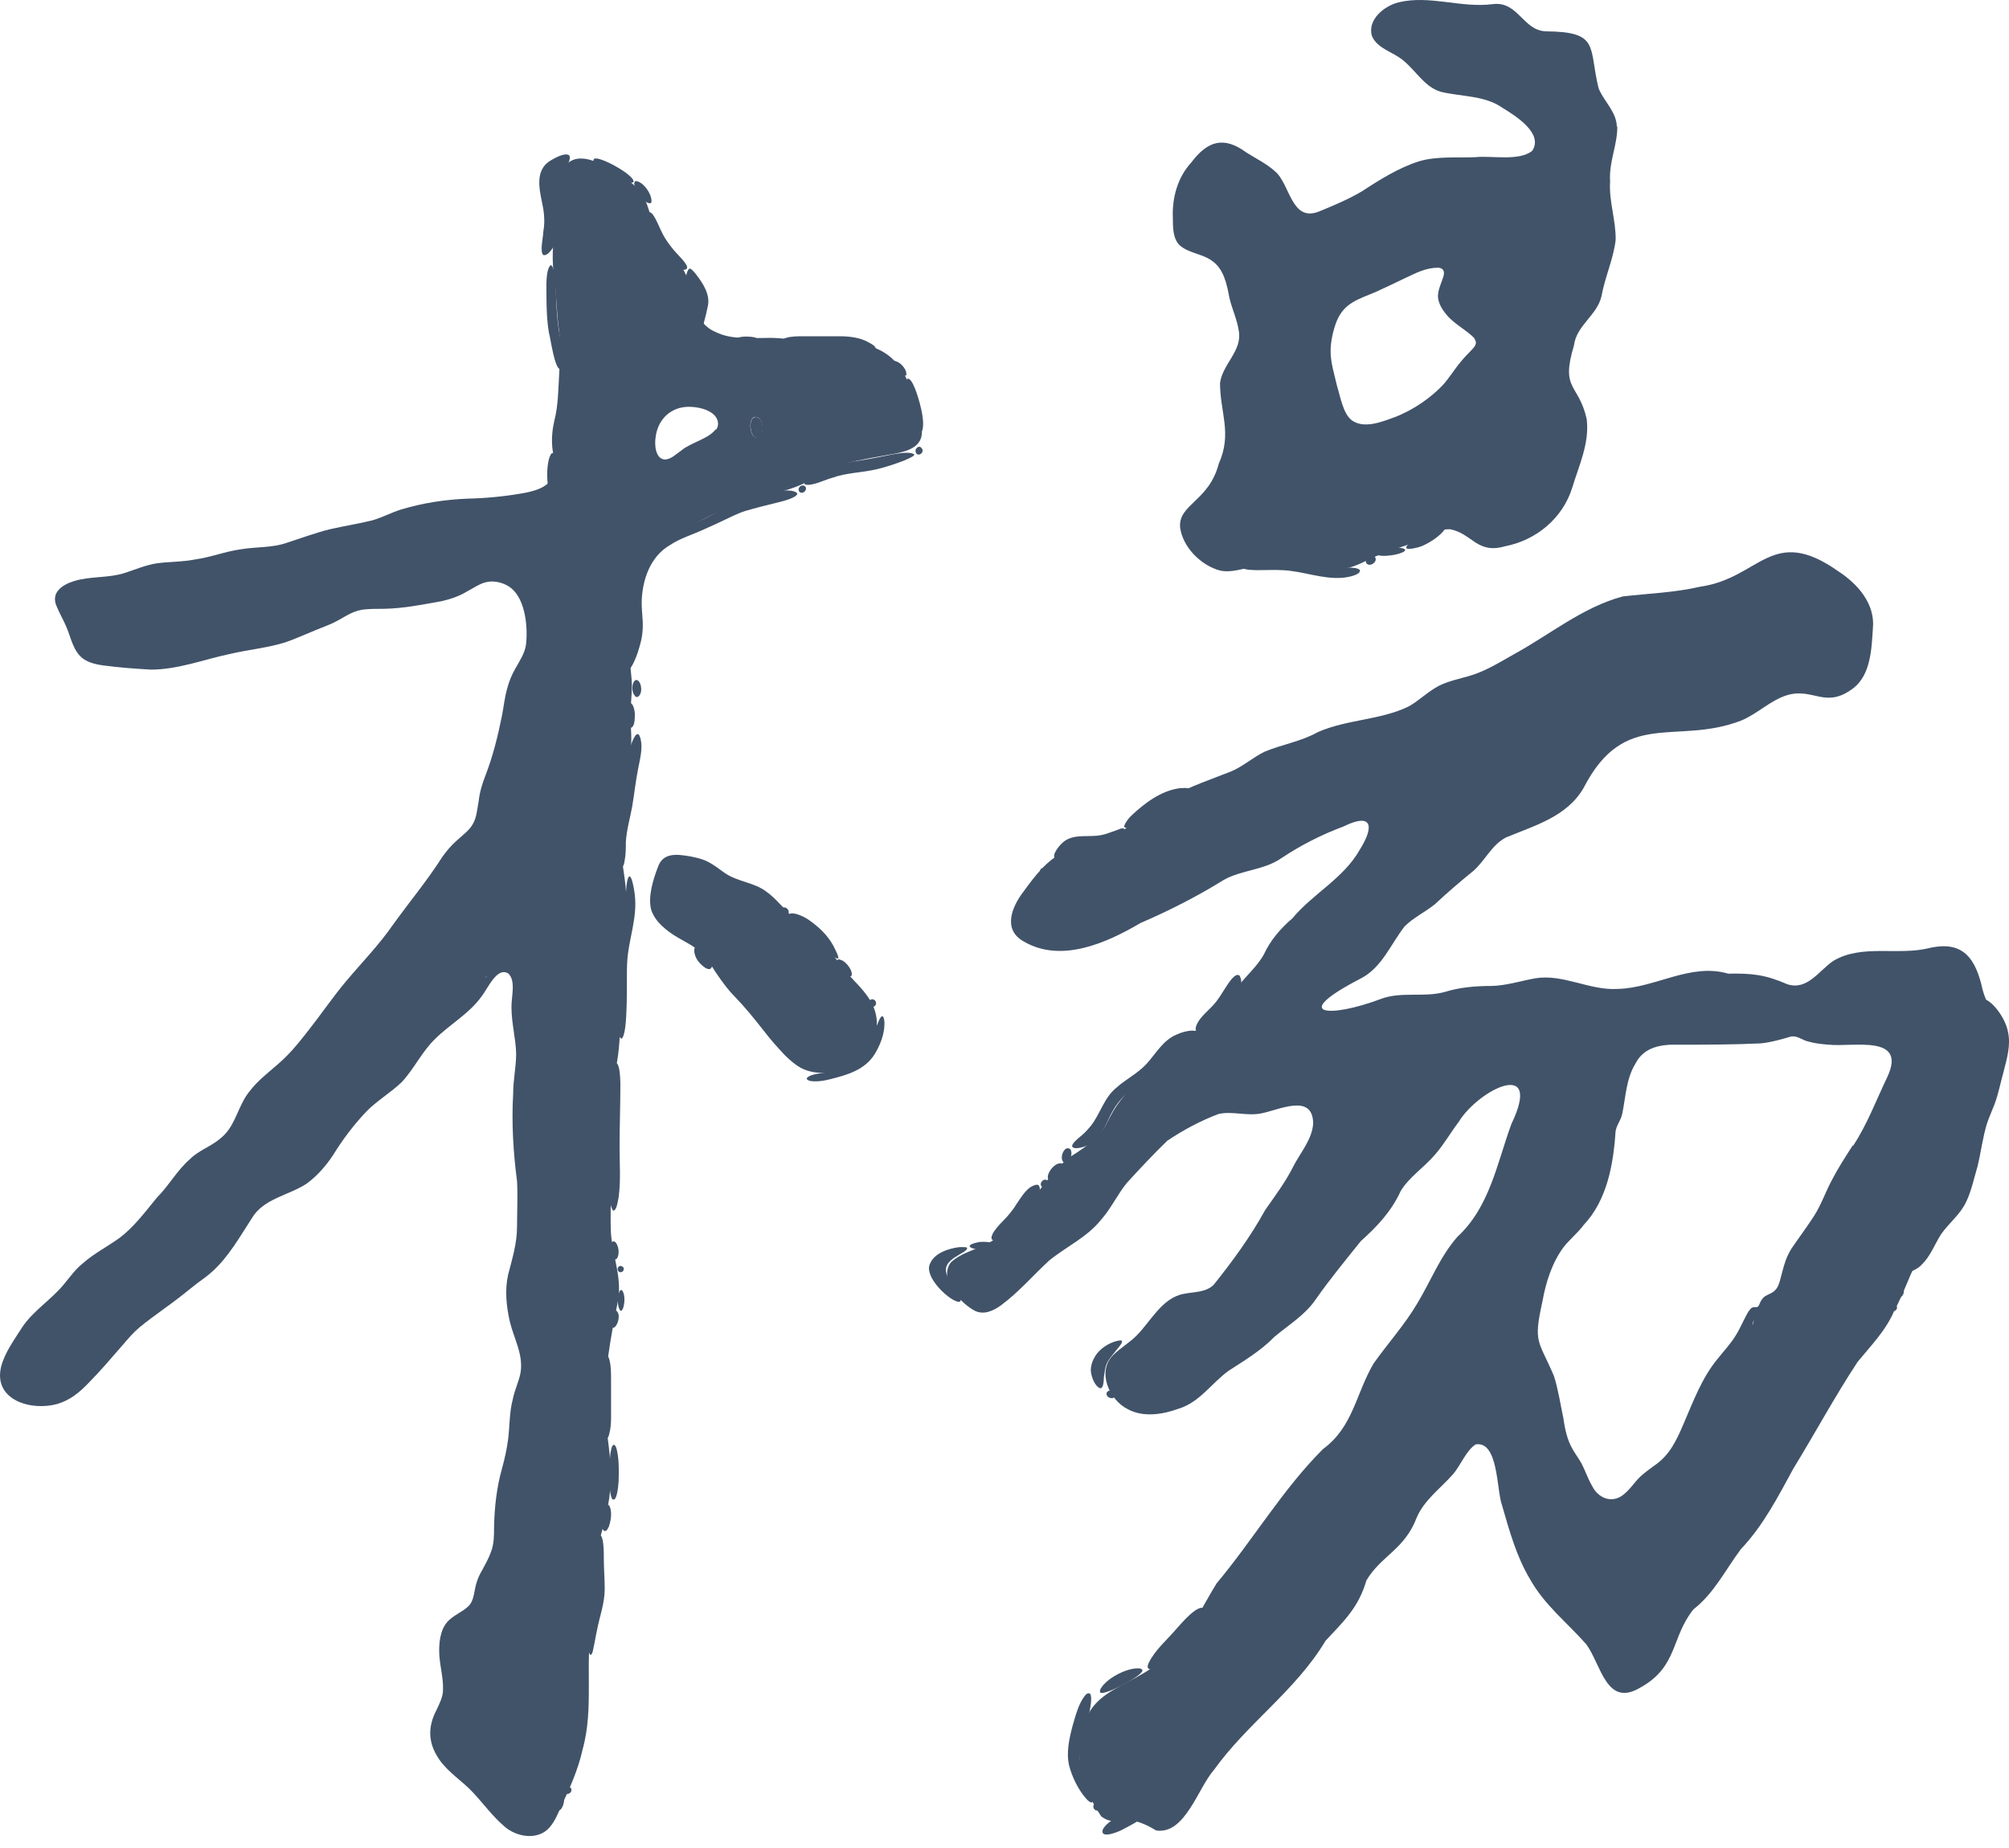 <svg width="25" height="23" viewBox="0 0 25 23" fill="none" xmlns="http://www.w3.org/2000/svg">
<path d="M23.72 15.839C23.698 15.828 23.72 15.802 23.746 15.754C23.783 15.696 23.82 15.643 23.863 15.585C23.905 15.521 23.947 15.452 23.995 15.389C24.042 15.315 24.106 15.251 24.154 15.182C24.286 15.008 24.334 14.785 24.434 14.595C24.471 14.531 24.503 14.463 24.529 14.394C24.582 14.246 24.593 14.076 24.635 13.923C24.688 13.759 24.767 13.605 24.81 13.441C24.852 13.266 24.9 13.092 24.884 12.912C24.873 12.817 24.842 12.732 24.794 12.647C24.783 12.615 24.64 12.42 24.699 12.435C24.82 12.483 24.958 12.69 24.985 12.832C25.027 13.002 24.974 13.177 24.932 13.341C24.895 13.473 24.868 13.616 24.82 13.743C24.789 13.822 24.752 13.907 24.725 13.986C24.672 14.161 24.651 14.341 24.609 14.515C24.566 14.658 24.535 14.812 24.471 14.95C24.397 15.114 24.254 15.219 24.154 15.362C24.074 15.489 24.021 15.637 23.915 15.738C23.878 15.786 23.751 15.849 23.725 15.833L23.72 15.839Z" fill="#415369"/>
<path d="M7.81 8.339C7.757 8.349 7.768 8.207 7.778 8.159C7.799 8.043 7.842 7.937 7.858 7.82C7.873 7.725 7.863 7.63 7.863 7.54C7.863 7.444 7.879 7.349 7.9 7.254C8.032 6.714 8.159 6.677 8.657 6.502C8.784 6.455 8.9 6.386 9.017 6.317C9.107 6.264 9.202 6.232 9.302 6.206C9.435 6.174 9.562 6.132 9.694 6.111C9.758 6.1 9.89 6.095 9.922 6.142C9.922 6.158 9.906 6.174 9.863 6.195C9.805 6.222 9.726 6.243 9.657 6.259C9.525 6.291 9.403 6.322 9.276 6.359C9.175 6.391 9.085 6.439 8.995 6.481C8.916 6.518 8.837 6.555 8.752 6.592C8.614 6.656 8.466 6.698 8.339 6.783C8.09 6.926 7.99 7.222 7.985 7.497C7.985 7.561 7.99 7.624 7.995 7.688C8.006 7.815 7.995 7.931 7.958 8.048C7.937 8.132 7.895 8.238 7.858 8.297C7.847 8.312 7.836 8.334 7.815 8.344L7.81 8.339Z" fill="#415369"/>
<path d="M14.887 12.843C14.898 12.854 14.882 12.87 14.845 12.896C14.797 12.933 14.702 12.981 14.633 13.039C14.532 13.123 14.464 13.245 14.374 13.341C14.273 13.457 14.13 13.526 14.014 13.621C13.929 13.69 13.871 13.78 13.823 13.87C13.765 13.992 13.707 14.129 13.596 14.214C13.543 14.267 13.384 14.314 13.347 14.277C13.315 14.24 13.442 14.15 13.474 14.119C13.511 14.087 13.543 14.05 13.574 14.013C13.691 13.864 13.739 13.663 13.887 13.542C14.008 13.431 14.157 13.362 14.268 13.24C14.384 13.113 14.474 12.944 14.644 12.875C14.702 12.848 14.776 12.827 14.839 12.827C14.861 12.827 14.876 12.832 14.882 12.838L14.887 12.843Z" fill="#415369"/>
<path d="M7.751 10.784C7.74 10.79 7.73 10.774 7.719 10.737C7.677 10.573 7.693 10.382 7.703 10.208C7.719 10.007 7.714 9.79 7.762 9.594C7.777 9.535 7.91 8.943 7.973 9.202C8 9.318 7.963 9.451 7.941 9.567C7.91 9.721 7.894 9.879 7.867 10.038C7.841 10.181 7.799 10.319 7.788 10.478C7.788 10.557 7.788 10.642 7.772 10.716C7.767 10.758 7.756 10.779 7.746 10.79L7.751 10.784Z" fill="#415369"/>
<path d="M7.63 15.066C7.583 15.012 7.593 14.886 7.588 14.806C7.598 14.367 7.593 13.928 7.598 13.488C7.598 13.425 7.609 13.34 7.625 13.287C7.651 13.197 7.683 13.213 7.704 13.298C7.715 13.356 7.72 13.435 7.72 13.499C7.72 13.758 7.71 14.018 7.71 14.277C7.71 14.483 7.726 14.69 7.699 14.896C7.688 14.949 7.673 15.081 7.625 15.066H7.63Z" fill="#415369"/>
<path d="M7.725 12.923C7.714 12.917 7.704 12.891 7.698 12.843C7.688 12.774 7.688 12.69 7.693 12.616C7.704 12.404 7.709 12.192 7.709 11.986C7.709 11.737 7.783 11.499 7.788 11.25C7.788 11.16 7.788 11.054 7.804 10.97C7.846 10.779 7.894 11.081 7.899 11.134C7.936 11.43 7.815 11.705 7.804 11.991C7.793 12.123 7.825 12.901 7.73 12.928L7.725 12.923Z" fill="#415369"/>
<path d="M13.564 21.078C13.627 21.163 13.468 21.613 13.453 21.745C13.394 22.015 13.521 22.126 13.595 22.359C13.622 22.46 13.569 22.449 13.511 22.38C13.415 22.269 13.341 22.116 13.304 21.973C13.267 21.814 13.304 21.645 13.347 21.48C13.384 21.354 13.421 21.205 13.5 21.105C13.521 21.078 13.542 21.068 13.558 21.078H13.564Z" fill="#415369"/>
<path d="M7.345 20.597C7.308 20.544 7.313 20.417 7.318 20.348C7.339 20.131 7.413 19.924 7.408 19.702C7.408 19.58 7.387 19.453 7.392 19.332C7.392 19.273 7.403 19.221 7.413 19.183C7.44 19.093 7.477 19.072 7.498 19.162C7.514 19.236 7.514 19.321 7.514 19.401C7.514 19.522 7.525 19.649 7.525 19.776C7.525 19.956 7.461 20.12 7.429 20.29C7.413 20.358 7.403 20.433 7.387 20.501C7.382 20.528 7.371 20.602 7.345 20.597Z" fill="#415369"/>
<path d="M7.084 1.935C7.105 1.972 7.073 2.025 7.058 2.067C7.031 2.12 7.005 2.173 6.994 2.236C6.952 2.443 7.01 2.665 6.962 2.866C6.946 2.94 6.92 3.025 6.878 3.088C6.851 3.125 6.804 3.189 6.761 3.173C6.714 3.136 6.761 2.946 6.761 2.882C6.777 2.792 6.777 2.697 6.761 2.601C6.724 2.395 6.634 2.13 6.851 1.998C6.904 1.966 7.036 1.892 7.084 1.935Z" fill="#415369"/>
<path d="M15.452 7.064C15.436 7.022 15.648 7.006 15.685 7.006C15.838 7.006 15.992 7.006 16.14 7.016C16.278 7.032 16.415 7.064 16.548 7.069C16.632 7.08 16.876 7.038 16.923 7.096C16.934 7.159 16.759 7.186 16.712 7.191C16.452 7.212 16.214 7.106 15.955 7.096C15.86 7.091 15.764 7.096 15.669 7.096C15.6 7.096 15.489 7.096 15.452 7.064Z" fill="#415369"/>
<path d="M10.012 6.016C9.991 5.984 10.123 5.899 10.16 5.883C10.393 5.756 10.663 5.746 10.917 5.693C11.018 5.677 11.303 5.598 11.378 5.656C11.378 5.666 11.367 5.677 11.335 5.693C11.314 5.703 11.288 5.714 11.256 5.73C11.145 5.772 11.023 5.815 10.906 5.841C10.727 5.883 10.531 5.883 10.356 5.947C10.271 5.968 10.086 6.063 10.012 6.026V6.016Z" fill="#415369"/>
<path d="M14.976 20.015C15.008 20.121 14.765 20.327 14.701 20.428C14.617 20.539 14.49 20.687 14.379 20.756C14.326 20.788 14.252 20.788 14.294 20.698C14.373 20.534 14.521 20.412 14.638 20.274C14.696 20.211 14.892 19.972 14.982 20.015H14.976Z" fill="#415369"/>
<path d="M10.048 13.41C10.091 13.367 10.223 13.357 10.297 13.346C10.477 13.33 10.641 13.251 10.747 13.103C10.848 12.981 10.885 12.812 10.948 12.679C10.99 12.605 11.006 12.679 11.006 12.743C11.006 12.87 10.953 13.008 10.885 13.119C10.763 13.315 10.546 13.378 10.334 13.431C10.255 13.452 10.149 13.468 10.075 13.452C10.043 13.441 10.032 13.426 10.043 13.415L10.048 13.41Z" fill="#415369"/>
<path d="M12.929 14.759C12.971 14.823 12.881 14.966 12.844 15.024C12.754 15.172 12.622 15.315 12.468 15.4C12.41 15.437 12.299 15.474 12.352 15.357C12.378 15.304 12.437 15.241 12.484 15.193C12.553 15.124 12.611 15.05 12.659 14.971C12.706 14.902 12.754 14.823 12.823 14.775C12.86 14.754 12.902 14.733 12.929 14.754V14.759Z" fill="#415369"/>
<path d="M6.847 3.3C6.9 3.29 6.916 3.528 6.916 3.575C6.921 3.761 6.927 3.946 6.958 4.131C6.974 4.226 7.038 4.533 6.974 4.597C6.9 4.592 6.853 4.216 6.831 4.142C6.805 3.988 6.8 3.829 6.8 3.671C6.8 3.575 6.789 3.369 6.847 3.305V3.3Z" fill="#415369"/>
<path d="M15.431 12.155C15.511 12.319 15.273 12.62 15.14 12.716C15.082 12.769 14.796 12.933 14.902 12.732C14.944 12.652 15.029 12.583 15.093 12.515C15.162 12.441 15.209 12.356 15.257 12.282C15.289 12.234 15.379 12.086 15.431 12.149V12.155Z" fill="#415369"/>
<path d="M12.033 15.532C12.049 15.559 11.948 15.606 11.917 15.627C11.647 15.781 11.811 15.913 11.927 16.098C11.948 16.135 11.986 16.22 11.911 16.199C11.784 16.162 11.514 15.897 11.567 15.744C11.615 15.596 11.806 15.537 11.943 15.521C11.991 15.521 12.023 15.521 12.033 15.527V15.532Z" fill="#415369"/>
<path d="M8.731 4.095C8.699 4.111 8.662 4.068 8.619 3.999C8.561 3.894 8.54 3.745 8.529 3.618C8.529 3.539 8.524 3.407 8.572 3.348C8.593 3.332 8.614 3.359 8.656 3.407C8.746 3.523 8.847 3.671 8.805 3.825C8.794 3.878 8.778 3.946 8.762 4.005C8.752 4.047 8.746 4.084 8.731 4.095Z" fill="#415369"/>
<path d="M13.986 10.309C13.996 10.325 13.986 10.346 13.986 10.367C13.959 10.441 13.896 10.52 13.827 10.557C13.679 10.647 13.499 10.568 13.34 10.626C13.282 10.642 13.224 10.674 13.171 10.684C13.15 10.684 13.134 10.684 13.128 10.684C13.081 10.637 13.197 10.504 13.24 10.473C13.372 10.372 13.557 10.425 13.705 10.393C13.764 10.383 13.822 10.356 13.875 10.34C13.912 10.33 13.959 10.298 13.986 10.314V10.309Z" fill="#415369"/>
<path d="M10.902 4.333C10.902 4.343 10.88 4.349 10.843 4.349C10.806 4.349 10.754 4.338 10.706 4.333C10.642 4.322 10.568 4.312 10.505 4.312C10.304 4.312 10.102 4.327 9.901 4.312C9.838 4.312 9.621 4.253 9.78 4.206C9.843 4.185 9.933 4.185 10.002 4.185C10.15 4.185 10.298 4.185 10.447 4.185C10.568 4.185 10.7 4.2 10.806 4.259C10.843 4.28 10.896 4.306 10.896 4.338L10.902 4.333Z" fill="#415369"/>
<path d="M14.79 9.821C14.801 9.847 14.726 9.889 14.652 9.927C14.557 9.974 14.457 10.017 14.367 10.085C14.277 10.154 14.118 10.276 14.038 10.297C13.922 10.334 14.049 10.175 14.081 10.149C14.245 9.995 14.446 9.842 14.679 9.81C14.716 9.81 14.769 9.8 14.79 9.815V9.821Z" fill="#415369"/>
<path d="M7.561 17.897C7.514 17.897 7.514 17.654 7.514 17.611C7.514 17.463 7.514 17.31 7.514 17.156C7.514 17.082 7.514 16.992 7.535 16.923C7.545 16.87 7.567 16.86 7.582 16.918C7.604 16.992 7.604 17.087 7.604 17.167C7.604 17.331 7.604 17.49 7.604 17.654C7.604 17.717 7.598 17.786 7.582 17.844C7.577 17.871 7.567 17.892 7.561 17.897Z" fill="#415369"/>
<path d="M8.541 3.348C8.499 3.38 8.43 3.332 8.388 3.3C8.255 3.2 8.155 3.052 8.097 2.893C8.07 2.829 8.054 2.755 8.06 2.692C8.06 2.634 8.091 2.623 8.128 2.676C8.176 2.745 8.208 2.84 8.25 2.919C8.282 2.978 8.319 3.031 8.361 3.083C8.414 3.158 8.578 3.295 8.547 3.343L8.541 3.348Z" fill="#415369"/>
<path d="M7.624 18.665C7.576 18.602 7.587 18.406 7.587 18.3C7.587 18.21 7.587 18.11 7.608 18.03C7.624 17.961 7.656 17.972 7.672 18.03C7.703 18.136 7.703 18.311 7.698 18.438C7.693 18.522 7.672 18.686 7.629 18.66L7.624 18.665Z" fill="#415369"/>
<path d="M13.721 22.777C13.763 22.655 14.139 22.459 14.266 22.539C14.319 22.592 14.065 22.719 13.996 22.756C13.927 22.798 13.694 22.893 13.721 22.777Z" fill="#415369"/>
<path d="M10.425 11.927C10.399 11.938 10.356 11.885 10.314 11.838C10.266 11.784 10.213 11.721 10.161 11.668C10.108 11.615 10.049 11.573 9.991 11.53C9.954 11.499 9.801 11.388 9.832 11.372C9.859 11.361 9.885 11.372 9.917 11.377C9.965 11.393 10.012 11.414 10.06 11.446C10.182 11.53 10.298 11.636 10.372 11.774C10.388 11.806 10.404 11.838 10.415 11.864C10.431 11.901 10.436 11.922 10.431 11.933L10.425 11.927Z" fill="#415369"/>
<path d="M13.961 16.696C13.966 16.717 13.929 16.759 13.881 16.818C13.834 16.876 13.781 16.934 13.759 17.008C13.749 17.05 13.744 17.093 13.738 17.13C13.733 17.172 13.738 17.278 13.691 17.278C13.627 17.257 13.579 17.14 13.574 17.056C13.574 16.992 13.595 16.934 13.627 16.881C13.68 16.791 13.791 16.717 13.892 16.691C13.934 16.68 13.961 16.68 13.966 16.691L13.961 16.696Z" fill="#415369"/>
<path d="M11.466 5.37C11.413 5.392 11.334 5.085 11.318 5.021C11.291 4.921 11.249 4.767 11.291 4.714C11.355 4.693 11.429 4.958 11.445 5.016C11.471 5.111 11.514 5.307 11.466 5.376V5.37Z" fill="#415369"/>
<path d="M14.214 20.782C14.256 20.84 13.748 21.105 13.695 21.067C13.669 21.041 13.716 20.988 13.738 20.962C13.828 20.866 13.992 20.782 14.119 20.766C14.15 20.766 14.193 20.755 14.214 20.782Z" fill="#415369"/>
<path d="M7.884 2.263C7.874 2.279 7.831 2.279 7.768 2.263C7.673 2.242 7.551 2.179 7.477 2.115C7.44 2.084 7.36 2.015 7.392 1.978C7.445 1.93 7.9 2.179 7.884 2.263Z" fill="#415369"/>
<path d="M6.862 5.645C6.904 5.614 6.925 5.725 6.93 5.756C6.946 5.878 6.936 6.01 6.883 6.111C6.819 6.19 6.809 5.963 6.809 5.915C6.809 5.836 6.819 5.698 6.862 5.645Z" fill="#415369"/>
<path d="M17.501 6.82C17.475 6.757 17.919 6.508 17.977 6.54C17.993 6.55 17.983 6.572 17.977 6.588C17.935 6.662 17.766 6.778 17.655 6.81C17.618 6.82 17.57 6.831 17.538 6.831C17.517 6.831 17.506 6.831 17.501 6.82Z" fill="#415369"/>
<path d="M7.863 9.053C7.831 9.074 7.81 9.016 7.805 8.99C7.789 8.921 7.783 8.826 7.826 8.762C7.873 8.715 7.9 8.847 7.9 8.884C7.9 8.937 7.9 9.027 7.863 9.053Z" fill="#415369"/>
<path d="M8.657 11.784C8.678 11.763 8.715 11.784 8.736 11.8C8.8 11.848 8.874 11.948 8.858 12.033C8.832 12.112 8.72 12.007 8.689 11.964C8.652 11.917 8.62 11.827 8.652 11.784H8.657Z" fill="#415369"/>
<path d="M10.911 12.763C10.922 12.53 10.784 12.366 10.631 12.208C10.546 12.118 10.472 12.022 10.398 11.927C10.313 11.816 10.234 11.705 10.128 11.615C10.043 11.541 9.948 11.483 9.863 11.409C9.747 11.308 9.662 11.186 9.535 11.096C9.382 10.98 9.175 10.975 9.016 10.863C8.948 10.816 8.884 10.763 8.81 10.726C8.741 10.689 8.662 10.673 8.582 10.657C8.418 10.63 8.249 10.609 8.186 10.794C8.127 10.948 8.064 11.154 8.101 11.313C8.143 11.467 8.297 11.588 8.434 11.668C8.551 11.737 8.678 11.795 8.768 11.901C8.831 11.97 8.874 12.059 8.932 12.139C8.995 12.229 9.059 12.319 9.138 12.398C9.271 12.536 9.387 12.679 9.503 12.827C9.583 12.933 9.673 13.033 9.763 13.129C9.81 13.176 9.858 13.219 9.911 13.256C10.075 13.377 10.297 13.367 10.488 13.324C10.737 13.261 10.895 13.002 10.917 12.758L10.911 12.763Z" fill="#415369"/>
<path d="M7.514 19.052C7.482 19.02 7.482 18.925 7.493 18.872C7.493 18.835 7.535 18.687 7.583 18.74C7.62 18.814 7.604 18.92 7.577 18.999C7.567 19.02 7.546 19.068 7.519 19.052H7.514Z" fill="#415369"/>
<path d="M8.095 2.528C8.036 2.544 7.931 2.412 7.909 2.348C7.899 2.322 7.878 2.269 7.909 2.253C7.994 2.258 8.079 2.375 8.1 2.454C8.11 2.491 8.11 2.518 8.1 2.528H8.095Z" fill="#415369"/>
<path d="M17.109 6.889C17.088 6.867 17.131 6.852 17.152 6.846C17.215 6.825 17.321 6.809 17.395 6.814C17.596 6.836 17.416 6.899 17.321 6.91C17.258 6.92 17.152 6.926 17.109 6.894V6.889Z" fill="#415369"/>
<path d="M12.356 15.484C12.377 15.505 12.34 15.516 12.324 15.527C12.261 15.548 12.149 15.564 12.081 15.527C12.022 15.49 12.16 15.463 12.187 15.458C12.234 15.453 12.324 15.453 12.356 15.479V15.484Z" fill="#415369"/>
<path d="M9.434 4.226C9.45 4.258 9.391 4.269 9.37 4.274C9.302 4.29 9.206 4.29 9.143 4.253C9.095 4.211 9.233 4.189 9.264 4.189C9.317 4.189 9.402 4.189 9.434 4.221V4.226Z" fill="#415369"/>
<path d="M7.904 8.662C7.862 8.625 7.862 8.54 7.883 8.493C7.894 8.472 7.91 8.456 7.931 8.466C7.973 8.482 7.994 8.583 7.968 8.636C7.957 8.662 7.931 8.689 7.904 8.667V8.662Z" fill="#415369"/>
<path d="M10.588 12.15C10.525 12.176 10.387 12.012 10.419 11.949C10.435 11.928 10.461 11.949 10.482 11.954C10.535 11.98 10.625 12.092 10.593 12.15H10.588Z" fill="#415369"/>
<path d="M7.608 16.521C7.565 16.479 7.581 16.384 7.613 16.341C7.629 16.32 7.645 16.304 7.666 16.31C7.729 16.352 7.692 16.484 7.65 16.516C7.639 16.527 7.624 16.532 7.608 16.516V16.521Z" fill="#415369"/>
<path d="M7.667 15.67C7.656 15.68 7.64 15.67 7.63 15.67C7.593 15.633 7.561 15.505 7.614 15.458C7.651 15.431 7.677 15.479 7.688 15.516C7.704 15.564 7.704 15.638 7.667 15.675V15.67Z" fill="#415369"/>
<path d="M13.219 14.484C13.256 14.537 13.176 14.637 13.129 14.664C13.102 14.68 13.065 14.696 13.044 14.675C13.012 14.606 13.139 14.447 13.219 14.484Z" fill="#415369"/>
<path d="M11.272 4.672C11.213 4.719 11.081 4.571 11.097 4.513C11.108 4.476 11.145 4.492 11.176 4.508C11.229 4.534 11.293 4.619 11.277 4.672H11.272Z" fill="#415369"/>
<path d="M6.947 22.523C6.926 22.502 6.92 22.444 6.931 22.407C6.936 22.375 6.968 22.295 7.005 22.343C7.037 22.391 7.01 22.486 6.979 22.518C6.968 22.528 6.958 22.534 6.947 22.523Z" fill="#415369"/>
<path d="M13.319 14.304C13.34 14.331 13.335 14.384 13.319 14.415C13.303 14.452 13.255 14.5 13.224 14.452C13.197 14.405 13.224 14.325 13.261 14.299C13.277 14.288 13.298 14.288 13.314 14.299L13.319 14.304Z" fill="#415369"/>
<path d="M7.715 16.305C7.694 16.279 7.684 16.205 7.689 16.162C7.689 16.136 7.71 16.019 7.747 16.067C7.779 16.12 7.774 16.21 7.758 16.268C7.752 16.284 7.742 16.326 7.715 16.31V16.305Z" fill="#415369"/>
<path d="M8.853 4.189C8.816 4.232 8.747 4.168 8.773 4.126C8.805 4.052 8.901 4.136 8.858 4.189H8.853Z" fill="#415369"/>
<path d="M13.79 17.315C13.838 17.273 13.933 17.358 13.859 17.395C13.811 17.421 13.737 17.363 13.785 17.315H13.79Z" fill="#415369"/>
<path d="M17.004 7.011C16.967 6.958 17.073 6.879 17.11 6.932C17.152 6.99 17.046 7.064 17.004 7.011Z" fill="#415369"/>
<path d="M23.625 16.135C23.588 16.109 23.604 16.035 23.636 16.019C23.646 16.013 23.657 16.013 23.662 16.019C23.694 16.035 23.699 16.077 23.683 16.109C23.673 16.135 23.646 16.156 23.625 16.135Z" fill="#415369"/>
<path d="M10.88 12.525C10.833 12.557 10.78 12.478 10.827 12.446C10.88 12.409 10.933 12.489 10.88 12.525Z" fill="#415369"/>
<path d="M23.439 16.427C23.392 16.39 23.45 16.279 23.503 16.326C23.545 16.363 23.492 16.458 23.439 16.427Z" fill="#415369"/>
<path d="M7.026 22.317C6.994 22.291 7.021 22.238 7.058 22.232C7.084 22.232 7.116 22.254 7.111 22.28C7.111 22.317 7.058 22.344 7.031 22.317H7.026Z" fill="#415369"/>
<path d="M13.029 14.69C13.071 14.732 12.997 14.806 12.96 14.764C12.928 14.727 12.987 14.658 13.029 14.69Z" fill="#415369"/>
<path d="M7.703 15.828C7.661 15.796 7.703 15.733 7.745 15.764C7.788 15.791 7.745 15.854 7.703 15.828Z" fill="#415369"/>
<path d="M9.948 6.121C9.922 6.09 9.948 6.042 9.99 6.042C10.017 6.042 10.038 6.068 10.027 6.095C10.017 6.127 9.975 6.148 9.948 6.121Z" fill="#415369"/>
<path d="M9.806 11.372C9.78 11.399 9.737 11.372 9.727 11.346C9.716 11.319 9.727 11.293 9.758 11.293C9.795 11.293 9.832 11.341 9.806 11.372Z" fill="#415369"/>
<path d="M11.403 5.64C11.366 5.598 11.435 5.524 11.472 5.582C11.504 5.624 11.445 5.683 11.403 5.646V5.64Z" fill="#415369"/>
<path d="M23.524 16.304C23.482 16.251 23.561 16.188 23.598 16.246C23.63 16.294 23.566 16.346 23.524 16.304Z" fill="#415369"/>
<path d="M11.478 5.349C11.462 5.19 11.393 5.026 11.345 4.873C11.171 4.359 10.864 4.253 10.345 4.259C10.218 4.259 10.091 4.259 9.969 4.243C9.826 4.222 9.678 4.2 9.53 4.206C9.323 4.206 9.096 4.227 8.905 4.132C8.778 4.079 8.688 3.967 8.646 3.835C8.588 3.645 8.588 3.443 8.455 3.29C8.371 3.179 8.26 3.089 8.196 2.957C7.99 2.464 8.117 2.396 7.572 2.094C7.344 1.956 7.064 1.872 6.963 2.205C6.91 2.411 6.952 2.639 6.91 2.851C6.862 3.105 6.873 3.327 6.91 3.576C6.926 3.756 6.931 3.941 6.958 4.121C6.979 4.301 6.968 4.481 6.958 4.661C6.947 4.846 6.947 5.047 6.899 5.232C6.873 5.344 6.862 5.455 6.873 5.571C6.884 5.677 6.915 5.788 6.894 5.889C6.852 6.069 6.64 6.116 6.481 6.143C6.264 6.18 6.042 6.201 5.82 6.206C5.545 6.217 5.264 6.259 4.999 6.339C4.862 6.381 4.761 6.439 4.634 6.476C4.46 6.519 4.29 6.545 4.105 6.587C3.93 6.63 3.729 6.704 3.565 6.757C3.38 6.82 3.189 6.804 2.999 6.836C2.803 6.863 2.618 6.937 2.427 6.963C2.268 6.995 2.104 6.99 1.951 7.011C1.813 7.032 1.681 7.09 1.549 7.132C1.353 7.196 1.115 7.17 0.919 7.233C0.765 7.281 0.628 7.381 0.707 7.551C0.744 7.641 0.792 7.72 0.829 7.81C0.887 7.948 0.913 8.112 1.04 8.202C1.109 8.249 1.199 8.27 1.279 8.281C1.469 8.307 1.681 8.323 1.877 8.334C2.215 8.334 2.538 8.207 2.866 8.138C3.094 8.085 3.327 8.064 3.549 7.995C3.66 7.958 3.761 7.91 3.867 7.868C3.951 7.831 4.041 7.799 4.126 7.762C4.274 7.694 4.359 7.614 4.507 7.588C4.592 7.577 4.692 7.577 4.782 7.577C5.031 7.572 5.259 7.524 5.497 7.482C5.613 7.455 5.719 7.418 5.814 7.36C5.894 7.318 5.973 7.26 6.058 7.244C6.158 7.222 6.28 7.254 6.365 7.323C6.54 7.471 6.571 7.81 6.545 8.027C6.529 8.133 6.465 8.228 6.412 8.323C6.365 8.403 6.333 8.487 6.312 8.567C6.28 8.678 6.27 8.784 6.248 8.9C6.196 9.16 6.132 9.419 6.037 9.662C6 9.758 5.968 9.863 5.957 9.969C5.936 10.086 5.931 10.181 5.878 10.266C5.83 10.345 5.751 10.398 5.672 10.472C5.608 10.53 5.555 10.594 5.502 10.668C5.317 10.959 5.1 11.218 4.894 11.504C4.719 11.758 4.502 11.98 4.306 12.213C4.142 12.409 3.994 12.626 3.84 12.822C3.756 12.928 3.671 13.039 3.57 13.14C3.438 13.277 3.263 13.394 3.142 13.537C3.11 13.574 3.078 13.616 3.052 13.658C2.941 13.844 2.909 14.039 2.739 14.172C2.628 14.267 2.469 14.32 2.364 14.426C2.2 14.569 2.104 14.754 1.951 14.907C1.808 15.082 1.665 15.273 1.49 15.405C1.337 15.516 1.167 15.601 1.025 15.728C0.94 15.796 0.871 15.892 0.802 15.976C0.638 16.178 0.421 16.305 0.278 16.516C0.178 16.675 0.061 16.829 0.014 17.009C-0.087 17.427 0.389 17.564 0.712 17.474C0.871 17.427 0.988 17.331 1.099 17.215C1.252 17.061 1.39 16.897 1.533 16.733C1.591 16.665 1.654 16.59 1.728 16.527C1.829 16.442 1.935 16.368 2.041 16.289C2.184 16.188 2.316 16.082 2.448 15.976C2.512 15.929 2.581 15.881 2.639 15.828C2.845 15.643 2.983 15.394 3.131 15.167C3.274 14.918 3.586 14.881 3.814 14.733C3.946 14.637 4.057 14.51 4.147 14.373C4.264 14.182 4.401 14.002 4.555 13.838C4.687 13.701 4.862 13.6 4.999 13.468C5.153 13.304 5.248 13.092 5.412 12.933C5.597 12.748 5.841 12.616 5.994 12.399C6.068 12.309 6.185 12.023 6.328 12.118C6.423 12.213 6.36 12.415 6.365 12.542C6.365 12.732 6.418 12.923 6.423 13.113C6.423 13.277 6.386 13.441 6.386 13.605C6.365 13.971 6.386 14.336 6.434 14.701C6.444 14.892 6.434 15.082 6.434 15.267C6.434 15.474 6.375 15.664 6.323 15.865C6.28 16.056 6.301 16.257 6.344 16.448C6.397 16.665 6.518 16.866 6.476 17.093C6.455 17.199 6.402 17.305 6.381 17.416C6.338 17.575 6.344 17.744 6.323 17.914C6.307 18.035 6.28 18.157 6.248 18.273C6.18 18.512 6.153 18.76 6.148 19.009C6.148 19.11 6.148 19.216 6.111 19.311C6.084 19.39 6.042 19.464 6.005 19.533C5.957 19.613 5.926 19.692 5.91 19.782C5.894 19.861 5.883 19.951 5.814 20.004C5.762 20.052 5.677 20.089 5.608 20.147C5.492 20.237 5.465 20.396 5.465 20.544C5.465 20.708 5.518 20.867 5.513 21.026C5.513 21.121 5.47 21.2 5.433 21.28C5.322 21.491 5.322 21.693 5.47 21.904C5.582 22.063 5.756 22.169 5.889 22.312C6.016 22.449 6.132 22.608 6.275 22.73C6.428 22.867 6.698 22.91 6.841 22.741C6.91 22.661 6.947 22.561 6.989 22.471C7.09 22.254 7.196 22.021 7.249 21.777C7.397 21.253 7.27 20.698 7.37 20.168C7.386 20.062 7.408 19.957 7.413 19.851C7.423 19.623 7.402 19.38 7.46 19.168C7.529 18.93 7.587 18.707 7.598 18.464C7.619 18.141 7.535 17.834 7.529 17.517C7.519 17.072 7.598 16.654 7.683 16.225C7.752 15.929 7.625 15.648 7.603 15.352C7.593 15.151 7.603 14.944 7.603 14.743C7.63 14.262 7.572 13.77 7.662 13.298C7.709 13.087 7.72 12.848 7.715 12.621C7.715 12.457 7.725 12.298 7.725 12.134C7.725 11.779 7.815 11.435 7.789 11.081C7.773 10.88 7.73 10.684 7.715 10.483C7.699 10.139 7.736 9.779 7.826 9.451C7.873 9.287 7.852 9.117 7.847 8.953C7.842 8.816 7.863 8.673 7.863 8.53C7.863 8.429 7.842 8.323 7.842 8.223C7.842 8.096 7.868 7.969 7.889 7.842C7.947 7.445 7.894 6.953 8.265 6.688C8.392 6.593 8.551 6.556 8.694 6.492C8.932 6.376 9.154 6.243 9.413 6.185C9.689 6.132 9.964 6.074 10.191 5.905C10.419 5.767 10.705 5.725 10.964 5.677C11.171 5.635 11.488 5.624 11.472 5.354L11.478 5.349ZM2.353 14.537C2.353 14.537 2.348 14.542 2.342 14.547C2.342 14.547 2.353 14.537 2.358 14.537H2.353ZM2.321 14.563C2.316 14.563 2.3 14.569 2.295 14.574C2.295 14.574 2.321 14.563 2.327 14.563H2.321ZM6.042 12.161C6.042 12.161 6.047 12.161 6.058 12.155C6.063 12.155 6.068 12.155 6.063 12.155C6.058 12.155 6.047 12.166 6.042 12.166V12.161ZM6.09 12.139C6.09 12.139 6.1 12.139 6.111 12.139C6.116 12.139 6.121 12.139 6.121 12.139C6.111 12.139 6.1 12.139 6.095 12.139H6.09ZM6.196 11.996C6.196 11.996 6.201 11.991 6.206 11.986L6.211 11.98C6.211 11.98 6.196 11.996 6.19 11.996H6.196ZM8.905 5.344C8.815 5.465 8.593 5.508 8.477 5.608C8.413 5.651 8.35 5.719 8.27 5.719C8.154 5.709 8.143 5.529 8.159 5.439C8.186 5.217 8.35 5.063 8.572 5.063C8.683 5.063 8.831 5.095 8.9 5.179C8.942 5.232 8.948 5.296 8.911 5.349L8.905 5.344ZM9.413 5.444C9.323 5.444 9.302 5.169 9.413 5.19C9.509 5.206 9.519 5.439 9.413 5.444Z" fill="#415369"/>
<path d="M13.621 22.449C13.647 22.423 13.69 22.449 13.695 22.486C13.695 22.518 13.674 22.539 13.647 22.534C13.61 22.529 13.589 22.476 13.621 22.449Z" fill="#415369"/>
<path d="M13.003 10.816C13.018 10.837 13.003 10.869 12.976 10.869C12.955 10.869 12.939 10.848 12.944 10.827C12.955 10.806 12.981 10.795 12.997 10.816H13.003Z" fill="#415369"/>
<path d="M24.915 12.922C24.862 12.711 24.73 12.531 24.672 12.319C24.587 11.933 24.433 11.7 24.005 11.8C23.618 11.896 23.168 11.747 22.814 11.959C22.634 12.081 22.491 12.33 22.242 12.25C21.962 12.128 21.798 12.113 21.506 12.118C21.035 11.98 20.596 12.298 20.13 12.308C19.781 12.33 19.453 12.118 19.104 12.176C18.924 12.208 18.749 12.266 18.564 12.271C18.368 12.271 18.167 12.287 17.982 12.345C17.717 12.419 17.436 12.335 17.177 12.435C16.558 12.668 16.029 12.647 16.928 12.181C17.198 12.044 17.304 11.753 17.479 11.53C17.59 11.419 17.728 11.356 17.855 11.255C18.008 11.112 18.167 10.975 18.331 10.842C18.479 10.715 18.558 10.52 18.738 10.424C19.093 10.276 19.501 10.165 19.707 9.805C20.22 8.81 20.855 9.281 21.665 8.969C21.872 8.884 22.03 8.715 22.242 8.651C22.57 8.556 22.718 8.831 23.068 8.561C23.28 8.392 23.29 8.074 23.306 7.825C23.338 7.519 23.121 7.27 22.877 7.111C22.046 6.524 21.904 7.196 21.157 7.302C20.84 7.376 20.512 7.386 20.194 7.423C19.696 7.556 19.284 7.9 18.839 8.143C18.659 8.244 18.484 8.355 18.283 8.413C18.156 8.45 18.024 8.476 17.907 8.535C17.765 8.609 17.654 8.725 17.526 8.794C17.177 8.963 16.759 8.953 16.399 9.112C16.193 9.228 15.954 9.265 15.738 9.355C15.595 9.424 15.473 9.535 15.325 9.599C15.071 9.699 14.822 9.784 14.578 9.911C14.261 10.043 14.044 10.345 13.737 10.477C13.583 10.53 13.409 10.525 13.261 10.594C13.033 10.694 12.88 10.9 12.737 11.096C12.594 11.282 12.472 11.567 12.737 11.716C13.202 11.991 13.769 11.737 14.192 11.488C14.547 11.335 14.901 11.155 15.224 10.954C15.446 10.826 15.732 10.832 15.949 10.678C16.187 10.52 16.447 10.387 16.717 10.287C17.071 10.112 17.108 10.276 16.923 10.572C16.722 10.932 16.336 11.123 16.082 11.43C15.939 11.552 15.806 11.705 15.727 11.88C15.632 12.049 15.483 12.16 15.378 12.319C15.161 12.705 14.965 12.769 14.616 12.98C14.414 13.15 14.271 13.388 14.065 13.557C13.668 13.97 13.912 14.034 13.298 14.41C12.954 14.701 12.758 15.145 12.393 15.41C12.223 15.547 11.99 15.563 11.832 15.712C11.673 15.923 11.959 16.225 12.133 16.315C12.244 16.368 12.361 16.315 12.456 16.246C12.678 16.082 12.853 15.876 13.054 15.69C13.266 15.516 13.53 15.399 13.705 15.177C13.827 15.039 13.906 14.865 14.023 14.722C14.187 14.542 14.351 14.367 14.525 14.198C14.721 14.066 14.949 13.944 15.166 13.864C15.33 13.827 15.515 13.891 15.685 13.859C15.902 13.822 16.336 13.595 16.341 13.981C16.33 14.182 16.177 14.351 16.092 14.521C15.997 14.711 15.865 14.886 15.743 15.061C15.563 15.389 15.335 15.701 15.102 15.992C15.002 16.087 14.859 16.077 14.732 16.103C14.462 16.151 14.319 16.447 14.144 16.622C14.055 16.712 13.943 16.775 13.853 16.865C13.647 17.067 13.8 17.421 14.033 17.538C14.224 17.643 14.467 17.606 14.668 17.532C14.928 17.453 15.076 17.215 15.288 17.061C15.483 16.934 15.69 16.812 15.859 16.638C16.034 16.49 16.24 16.368 16.373 16.172C16.547 15.923 16.743 15.685 16.934 15.447C17.14 15.262 17.315 15.076 17.431 14.822C17.542 14.642 17.722 14.531 17.86 14.367C17.971 14.24 18.05 14.097 18.151 13.965C18.394 13.563 19.209 13.155 18.807 13.991C18.627 14.484 18.537 15.024 18.135 15.394C17.918 15.643 17.807 15.939 17.638 16.22C17.479 16.49 17.272 16.717 17.092 16.971C16.87 17.352 16.838 17.76 16.463 18.035C15.96 18.538 15.595 19.162 15.139 19.707C14.949 20.015 14.806 20.343 14.541 20.597C13.98 21.11 13.403 20.946 13.435 21.952C13.467 22.174 13.583 22.433 13.705 22.608C13.912 22.761 13.964 22.523 14.388 22.782C14.748 22.835 14.907 22.253 15.108 22.026C15.521 21.449 16.129 21.036 16.494 20.422C16.727 20.173 16.907 20.004 17.003 19.671C17.188 19.358 17.479 19.289 17.632 18.882C17.728 18.665 17.923 18.527 18.077 18.353C18.177 18.241 18.241 18.056 18.363 17.977C18.648 17.929 18.622 18.548 18.691 18.734C18.781 19.046 18.871 19.374 19.04 19.655C19.22 19.977 19.501 20.194 19.739 20.464C19.924 20.713 19.988 21.258 20.411 21.004C20.882 20.745 20.792 20.38 21.073 20.03C21.332 19.829 21.47 19.538 21.665 19.279C21.941 18.988 22.126 18.628 22.316 18.279C22.586 17.839 22.83 17.384 23.116 16.95C23.28 16.749 23.47 16.558 23.571 16.315C23.698 16.087 23.767 15.844 23.899 15.616C24.243 15.135 24.571 14.627 24.693 14.039C24.783 13.669 25 13.298 24.931 12.906L24.915 12.922ZM22.443 12.922H22.375C22.396 12.922 22.427 12.922 22.443 12.922ZM20.12 13.875C20.12 13.886 20.12 13.912 20.12 13.923C20.12 13.928 20.12 13.923 20.12 13.907C20.12 13.891 20.12 13.875 20.12 13.875ZM19.532 15.41V15.362C19.532 15.373 19.532 15.399 19.532 15.41ZM19.474 15.457C19.474 15.457 19.464 15.457 19.458 15.463C19.458 15.463 19.469 15.463 19.474 15.457ZM22.337 8.609C22.337 8.609 22.337 8.625 22.337 8.619V8.609ZM17.87 15.923C17.87 15.923 17.865 15.929 17.855 15.934C17.849 15.934 17.849 15.934 17.855 15.934C17.86 15.934 17.865 15.929 17.87 15.923ZM21.808 16.49C21.808 16.474 21.819 16.447 21.824 16.426C21.824 16.426 21.824 16.437 21.819 16.458C21.819 16.474 21.808 16.49 21.808 16.49ZM23.052 14.261C22.967 14.394 22.877 14.531 22.803 14.674C22.718 14.828 22.666 14.992 22.57 15.14C22.48 15.278 22.385 15.405 22.295 15.537C22.232 15.637 22.205 15.727 22.179 15.828C22.157 15.902 22.147 15.976 22.11 16.034C22.03 16.14 21.951 16.082 21.893 16.235C21.866 16.304 21.824 16.235 21.776 16.299C21.729 16.352 21.66 16.527 21.602 16.617C21.538 16.723 21.448 16.818 21.369 16.918C21.178 17.151 21.073 17.437 20.956 17.707C20.866 17.919 20.781 18.109 20.586 18.241C20.527 18.284 20.469 18.326 20.416 18.374C20.337 18.448 20.279 18.548 20.189 18.612C20.051 18.712 19.887 18.644 19.813 18.495C19.76 18.405 19.728 18.305 19.681 18.215C19.649 18.157 19.601 18.093 19.569 18.035C19.501 17.919 19.474 17.786 19.453 17.643C19.416 17.469 19.39 17.289 19.337 17.125C19.146 16.675 19.077 16.723 19.194 16.198C19.236 15.96 19.315 15.712 19.458 15.521C19.532 15.426 19.628 15.352 19.707 15.246C19.998 14.939 20.078 14.489 20.104 14.081C20.12 13.991 20.168 13.954 20.189 13.854C20.231 13.647 20.236 13.425 20.353 13.235C20.459 13.028 20.676 12.996 20.887 13.002C21.226 13.002 21.57 13.002 21.909 12.986C22.03 12.975 22.179 12.933 22.285 12.901C22.369 12.885 22.427 12.949 22.512 12.965C22.586 12.986 22.671 12.996 22.756 13.002C23.057 13.034 23.735 12.869 23.486 13.404C23.348 13.69 23.237 13.991 23.063 14.256L23.052 14.261Z" fill="#415369"/>
<path d="M9.398 5.189C9.504 5.189 9.525 5.401 9.44 5.444C9.334 5.486 9.302 5.205 9.392 5.195L9.398 5.189Z" fill="#415369"/>
<path d="M20.12 1.575C20.115 1.39 19.956 1.258 19.893 1.099C19.766 0.585 19.914 0.395 19.236 0.39C18.951 0.379 18.892 0.014 18.58 0.051C18.183 0.104 17.792 -0.066 17.4 0.03C17.22 0.077 17.014 0.247 17.072 0.448C17.141 0.607 17.331 0.644 17.458 0.749C17.617 0.876 17.723 1.078 17.924 1.141C18.178 1.205 18.469 1.183 18.697 1.342C18.861 1.443 19.21 1.66 19.067 1.877C18.903 2.009 18.57 1.935 18.363 1.956C18.125 1.967 17.881 1.94 17.654 2.009C17.405 2.089 17.167 2.237 16.95 2.38C16.781 2.48 16.59 2.56 16.41 2.634C16.066 2.766 16.056 2.29 15.865 2.131C15.759 2.036 15.627 1.972 15.51 1.898C15.23 1.692 15.029 1.75 14.822 2.025C14.653 2.21 14.584 2.464 14.595 2.713C14.595 2.829 14.595 2.978 14.685 3.057C14.796 3.152 14.96 3.158 15.076 3.242C15.23 3.343 15.267 3.539 15.299 3.708C15.331 3.846 15.394 3.973 15.415 4.116C15.463 4.364 15.214 4.528 15.182 4.767C15.182 5.137 15.336 5.391 15.166 5.772C15.045 6.238 14.664 6.275 14.685 6.561C14.716 6.81 14.944 7.037 15.182 7.101C15.325 7.132 15.468 7.074 15.611 7.053C15.754 7.027 15.902 7.027 16.045 7.037C16.315 7.064 16.595 7.143 16.86 7.042C16.982 6.995 17.093 6.931 17.215 6.884C17.342 6.831 17.479 6.804 17.601 6.746C17.739 6.677 17.887 6.582 18.046 6.587C18.321 6.64 18.379 6.9 18.728 6.799C19.115 6.725 19.448 6.45 19.565 6.069C19.649 5.793 19.782 5.513 19.745 5.216C19.644 4.767 19.416 4.862 19.586 4.301C19.617 4.047 19.877 3.925 19.93 3.682C19.972 3.449 20.078 3.221 20.105 2.988C20.11 2.74 20.02 2.512 20.036 2.258C20.02 2.014 20.126 1.813 20.126 1.575H20.12ZM18.347 4.216C18.4 4.285 18.331 4.333 18.279 4.391C18.22 4.449 18.167 4.513 18.12 4.576C18.072 4.64 18.03 4.703 17.977 4.767C17.818 4.947 17.575 5.111 17.347 5.195C17.188 5.254 16.971 5.338 16.823 5.232C16.712 5.148 16.68 4.936 16.638 4.804C16.606 4.661 16.558 4.518 16.558 4.37C16.558 4.248 16.59 4.11 16.633 3.999C16.728 3.766 16.908 3.724 17.119 3.634C17.246 3.576 17.368 3.518 17.49 3.459C17.622 3.396 17.749 3.332 17.892 3.332C17.961 3.332 17.982 3.38 17.961 3.443C17.945 3.502 17.908 3.57 17.897 3.65C17.881 3.75 17.94 3.846 18.003 3.92C18.093 4.031 18.263 4.116 18.353 4.216H18.347ZM18.421 4.216H18.411C18.411 4.216 18.416 4.216 18.421 4.216ZM17.977 3.332C17.977 3.332 17.966 3.332 17.961 3.332C17.957 3.332 17.957 3.332 17.961 3.332C17.966 3.332 17.971 3.332 17.977 3.332Z" fill="#415369"/>
</svg>
